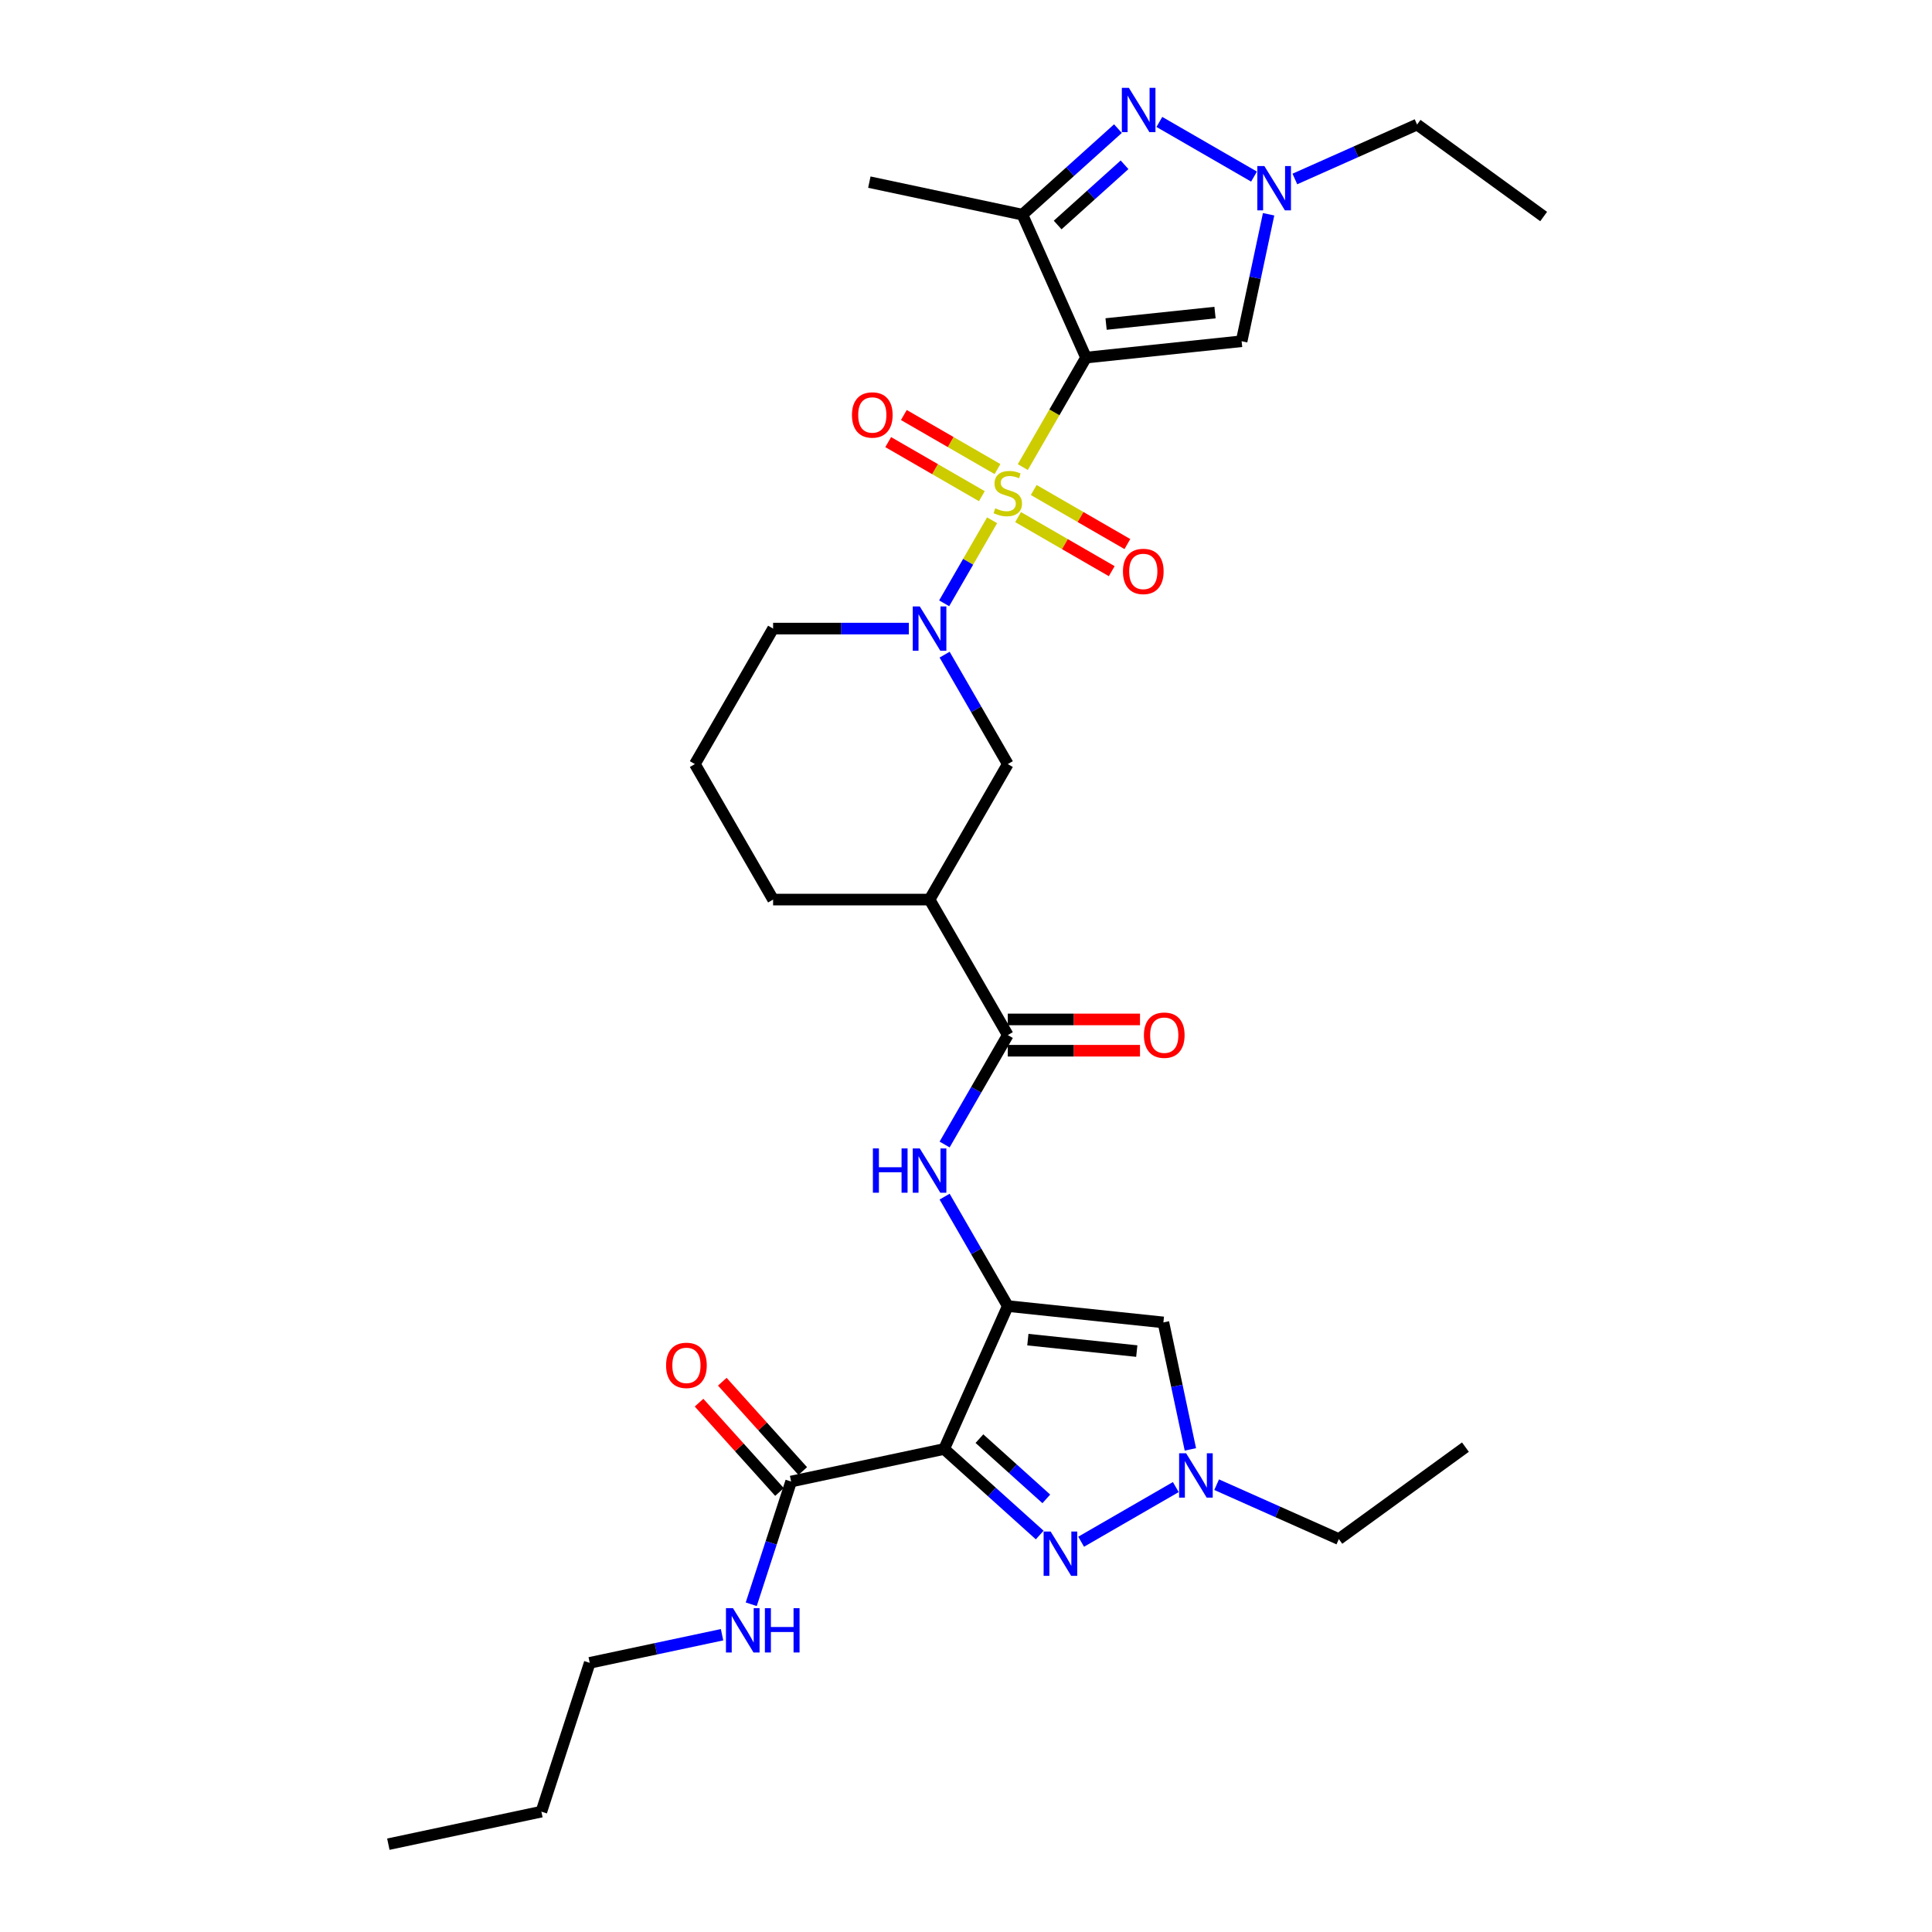 <?xml version='1.0' encoding='iso-8859-1'?>
<svg version='1.1' baseProfile='full'
              xmlns='http://www.w3.org/2000/svg'
                      xmlns:rdkit='http://www.rdkit.org/xml'
                      xmlns:xlink='http://www.w3.org/1999/xlink'
                  xml:space='preserve'
width='1000px' height='1000px' viewBox='0 0 1000 1000'>
<!-- END OF HEADER -->
<rect style='opacity:1.0;fill:#FFFFFF;stroke:none' width='1000' height='1000' x='0' y='0'> </rect>
<path class='bond-0' d='M 529.402,241.763 L 545.762,213.426' style='fill:none;fill-rule:evenodd;stroke:#CCCC00;stroke-width:6px;stroke-linecap:butt;stroke-linejoin:miter;stroke-opacity:1' />
<path class='bond-0' d='M 545.762,213.426 L 562.122,185.09' style='fill:none;fill-rule:evenodd;stroke:#000000;stroke-width:6px;stroke-linecap:butt;stroke-linejoin:miter;stroke-opacity:1' />
<path class='bond-3' d='M 513.505,269.297 L 501.1,290.783' style='fill:none;fill-rule:evenodd;stroke:#CCCC00;stroke-width:6px;stroke-linecap:butt;stroke-linejoin:miter;stroke-opacity:1' />
<path class='bond-3' d='M 501.1,290.783 L 488.695,312.269' style='fill:none;fill-rule:evenodd;stroke:#0000FF;stroke-width:6px;stroke-linecap:butt;stroke-linejoin:miter;stroke-opacity:1' />
<path class='bond-16' d='M 516.302,242.795 L 492.066,228.802' style='fill:none;fill-rule:evenodd;stroke:#CCCC00;stroke-width:6px;stroke-linecap:butt;stroke-linejoin:miter;stroke-opacity:1' />
<path class='bond-16' d='M 492.066,228.802 L 467.829,214.809' style='fill:none;fill-rule:evenodd;stroke:#FF0000;stroke-width:6px;stroke-linecap:butt;stroke-linejoin:miter;stroke-opacity:1' />
<path class='bond-16' d='M 508.204,256.821 L 483.968,242.828' style='fill:none;fill-rule:evenodd;stroke:#CCCC00;stroke-width:6px;stroke-linecap:butt;stroke-linejoin:miter;stroke-opacity:1' />
<path class='bond-16' d='M 483.968,242.828 L 459.731,228.835' style='fill:none;fill-rule:evenodd;stroke:#FF0000;stroke-width:6px;stroke-linecap:butt;stroke-linejoin:miter;stroke-opacity:1' />
<path class='bond-17' d='M 526.96,267.65 L 551.196,281.643' style='fill:none;fill-rule:evenodd;stroke:#CCCC00;stroke-width:6px;stroke-linecap:butt;stroke-linejoin:miter;stroke-opacity:1' />
<path class='bond-17' d='M 551.196,281.643 L 575.433,295.636' style='fill:none;fill-rule:evenodd;stroke:#FF0000;stroke-width:6px;stroke-linecap:butt;stroke-linejoin:miter;stroke-opacity:1' />
<path class='bond-17' d='M 535.058,253.623 L 559.294,267.616' style='fill:none;fill-rule:evenodd;stroke:#CCCC00;stroke-width:6px;stroke-linecap:butt;stroke-linejoin:miter;stroke-opacity:1' />
<path class='bond-17' d='M 559.294,267.616 L 583.531,281.609' style='fill:none;fill-rule:evenodd;stroke:#FF0000;stroke-width:6px;stroke-linecap:butt;stroke-linejoin:miter;stroke-opacity:1' />
<path class='bond-5' d='M 562.122,185.09 L 529.184,111.109' style='fill:none;fill-rule:evenodd;stroke:#000000;stroke-width:6px;stroke-linecap:butt;stroke-linejoin:miter;stroke-opacity:1' />
<path class='bond-7' d='M 562.122,185.09 L 642.66,176.625' style='fill:none;fill-rule:evenodd;stroke:#000000;stroke-width:6px;stroke-linecap:butt;stroke-linejoin:miter;stroke-opacity:1' />
<path class='bond-7' d='M 572.51,167.712 L 628.887,161.787' style='fill:none;fill-rule:evenodd;stroke:#000000;stroke-width:6px;stroke-linecap:butt;stroke-linejoin:miter;stroke-opacity:1' />
<path class='bond-1' d='M 521.631,676.017 L 505.28,647.696' style='fill:none;fill-rule:evenodd;stroke:#000000;stroke-width:6px;stroke-linecap:butt;stroke-linejoin:miter;stroke-opacity:1' />
<path class='bond-1' d='M 505.28,647.696 L 488.929,619.376' style='fill:none;fill-rule:evenodd;stroke:#0000FF;stroke-width:6px;stroke-linecap:butt;stroke-linejoin:miter;stroke-opacity:1' />
<path class='bond-2' d='M 521.631,676.017 L 488.693,749.997' style='fill:none;fill-rule:evenodd;stroke:#000000;stroke-width:6px;stroke-linecap:butt;stroke-linejoin:miter;stroke-opacity:1' />
<path class='bond-8' d='M 521.631,676.017 L 602.169,684.482' style='fill:none;fill-rule:evenodd;stroke:#000000;stroke-width:6px;stroke-linecap:butt;stroke-linejoin:miter;stroke-opacity:1' />
<path class='bond-8' d='M 532.019,693.394 L 588.396,699.32' style='fill:none;fill-rule:evenodd;stroke:#000000;stroke-width:6px;stroke-linecap:butt;stroke-linejoin:miter;stroke-opacity:1' />
<path class='bond-4' d='M 488.693,749.997 L 513.422,772.264' style='fill:none;fill-rule:evenodd;stroke:#000000;stroke-width:6px;stroke-linecap:butt;stroke-linejoin:miter;stroke-opacity:1' />
<path class='bond-4' d='M 513.422,772.264 L 538.152,794.531' style='fill:none;fill-rule:evenodd;stroke:#0000FF;stroke-width:6px;stroke-linecap:butt;stroke-linejoin:miter;stroke-opacity:1' />
<path class='bond-4' d='M 506.949,744.641 L 524.26,760.228' style='fill:none;fill-rule:evenodd;stroke:#000000;stroke-width:6px;stroke-linecap:butt;stroke-linejoin:miter;stroke-opacity:1' />
<path class='bond-4' d='M 524.26,760.228 L 541.571,775.814' style='fill:none;fill-rule:evenodd;stroke:#0000FF;stroke-width:6px;stroke-linecap:butt;stroke-linejoin:miter;stroke-opacity:1' />
<path class='bond-14' d='M 488.693,749.997 L 409.48,766.834' style='fill:none;fill-rule:evenodd;stroke:#000000;stroke-width:6px;stroke-linecap:butt;stroke-linejoin:miter;stroke-opacity:1' />
<path class='bond-15' d='M 488.929,338.846 L 505.28,367.167' style='fill:none;fill-rule:evenodd;stroke:#0000FF;stroke-width:6px;stroke-linecap:butt;stroke-linejoin:miter;stroke-opacity:1' />
<path class='bond-15' d='M 505.28,367.167 L 521.631,395.487' style='fill:none;fill-rule:evenodd;stroke:#000000;stroke-width:6px;stroke-linecap:butt;stroke-linejoin:miter;stroke-opacity:1' />
<path class='bond-21' d='M 470.418,325.355 L 435.288,325.355' style='fill:none;fill-rule:evenodd;stroke:#0000FF;stroke-width:6px;stroke-linecap:butt;stroke-linejoin:miter;stroke-opacity:1' />
<path class='bond-21' d='M 435.288,325.355 L 400.158,325.355' style='fill:none;fill-rule:evenodd;stroke:#000000;stroke-width:6px;stroke-linecap:butt;stroke-linejoin:miter;stroke-opacity:1' />
<path class='bond-34' d='M 559.596,797.995 L 608.594,769.706' style='fill:none;fill-rule:evenodd;stroke:#0000FF;stroke-width:6px;stroke-linecap:butt;stroke-linejoin:miter;stroke-opacity:1' />
<path class='bond-6' d='M 529.184,111.109 L 553.913,88.842' style='fill:none;fill-rule:evenodd;stroke:#000000;stroke-width:6px;stroke-linecap:butt;stroke-linejoin:miter;stroke-opacity:1' />
<path class='bond-6' d='M 553.913,88.842 L 578.643,66.576' style='fill:none;fill-rule:evenodd;stroke:#0000FF;stroke-width:6px;stroke-linecap:butt;stroke-linejoin:miter;stroke-opacity:1' />
<path class='bond-6' d='M 547.44,116.465 L 564.751,100.879' style='fill:none;fill-rule:evenodd;stroke:#000000;stroke-width:6px;stroke-linecap:butt;stroke-linejoin:miter;stroke-opacity:1' />
<path class='bond-6' d='M 564.751,100.879 L 582.062,85.292' style='fill:none;fill-rule:evenodd;stroke:#0000FF;stroke-width:6px;stroke-linecap:butt;stroke-linejoin:miter;stroke-opacity:1' />
<path class='bond-22' d='M 529.184,111.109 L 449.971,94.272' style='fill:none;fill-rule:evenodd;stroke:#000000;stroke-width:6px;stroke-linecap:butt;stroke-linejoin:miter;stroke-opacity:1' />
<path class='bond-32' d='M 600.087,63.112 L 649.085,91.401' style='fill:none;fill-rule:evenodd;stroke:#0000FF;stroke-width:6px;stroke-linecap:butt;stroke-linejoin:miter;stroke-opacity:1' />
<path class='bond-10' d='M 642.66,176.625 L 649.645,143.764' style='fill:none;fill-rule:evenodd;stroke:#000000;stroke-width:6px;stroke-linecap:butt;stroke-linejoin:miter;stroke-opacity:1' />
<path class='bond-10' d='M 649.645,143.764 L 656.63,110.904' style='fill:none;fill-rule:evenodd;stroke:#0000FF;stroke-width:6px;stroke-linecap:butt;stroke-linejoin:miter;stroke-opacity:1' />
<path class='bond-9' d='M 602.169,684.482 L 609.154,717.342' style='fill:none;fill-rule:evenodd;stroke:#000000;stroke-width:6px;stroke-linecap:butt;stroke-linejoin:miter;stroke-opacity:1' />
<path class='bond-9' d='M 609.154,717.342 L 616.139,750.202' style='fill:none;fill-rule:evenodd;stroke:#0000FF;stroke-width:6px;stroke-linecap:butt;stroke-linejoin:miter;stroke-opacity:1' />
<path class='bond-25' d='M 629.728,768.468 L 661.358,782.55' style='fill:none;fill-rule:evenodd;stroke:#0000FF;stroke-width:6px;stroke-linecap:butt;stroke-linejoin:miter;stroke-opacity:1' />
<path class='bond-25' d='M 661.358,782.55 L 692.987,796.632' style='fill:none;fill-rule:evenodd;stroke:#000000;stroke-width:6px;stroke-linecap:butt;stroke-linejoin:miter;stroke-opacity:1' />
<path class='bond-24' d='M 670.219,92.639 L 701.849,78.556' style='fill:none;fill-rule:evenodd;stroke:#0000FF;stroke-width:6px;stroke-linecap:butt;stroke-linejoin:miter;stroke-opacity:1' />
<path class='bond-24' d='M 701.849,78.556 L 733.478,64.474' style='fill:none;fill-rule:evenodd;stroke:#000000;stroke-width:6px;stroke-linecap:butt;stroke-linejoin:miter;stroke-opacity:1' />
<path class='bond-11' d='M 488.929,592.393 L 505.28,564.072' style='fill:none;fill-rule:evenodd;stroke:#0000FF;stroke-width:6px;stroke-linecap:butt;stroke-linejoin:miter;stroke-opacity:1' />
<path class='bond-11' d='M 505.28,564.072 L 521.631,535.752' style='fill:none;fill-rule:evenodd;stroke:#000000;stroke-width:6px;stroke-linecap:butt;stroke-linejoin:miter;stroke-opacity:1' />
<path class='bond-12' d='M 521.631,535.752 L 481.14,465.619' style='fill:none;fill-rule:evenodd;stroke:#000000;stroke-width:6px;stroke-linecap:butt;stroke-linejoin:miter;stroke-opacity:1' />
<path class='bond-18' d='M 521.631,543.85 L 555.846,543.85' style='fill:none;fill-rule:evenodd;stroke:#000000;stroke-width:6px;stroke-linecap:butt;stroke-linejoin:miter;stroke-opacity:1' />
<path class='bond-18' d='M 555.846,543.85 L 590.061,543.85' style='fill:none;fill-rule:evenodd;stroke:#FF0000;stroke-width:6px;stroke-linecap:butt;stroke-linejoin:miter;stroke-opacity:1' />
<path class='bond-18' d='M 521.631,527.654 L 555.846,527.654' style='fill:none;fill-rule:evenodd;stroke:#000000;stroke-width:6px;stroke-linecap:butt;stroke-linejoin:miter;stroke-opacity:1' />
<path class='bond-18' d='M 555.846,527.654 L 590.061,527.654' style='fill:none;fill-rule:evenodd;stroke:#FF0000;stroke-width:6px;stroke-linecap:butt;stroke-linejoin:miter;stroke-opacity:1' />
<path class='bond-13' d='M 481.14,465.619 L 521.631,395.487' style='fill:none;fill-rule:evenodd;stroke:#000000;stroke-width:6px;stroke-linecap:butt;stroke-linejoin:miter;stroke-opacity:1' />
<path class='bond-33' d='M 481.14,465.619 L 400.158,465.619' style='fill:none;fill-rule:evenodd;stroke:#000000;stroke-width:6px;stroke-linecap:butt;stroke-linejoin:miter;stroke-opacity:1' />
<path class='bond-19' d='M 415.498,761.416 L 394.681,738.295' style='fill:none;fill-rule:evenodd;stroke:#000000;stroke-width:6px;stroke-linecap:butt;stroke-linejoin:miter;stroke-opacity:1' />
<path class='bond-19' d='M 394.681,738.295 L 373.863,715.175' style='fill:none;fill-rule:evenodd;stroke:#FF0000;stroke-width:6px;stroke-linecap:butt;stroke-linejoin:miter;stroke-opacity:1' />
<path class='bond-19' d='M 403.462,772.253 L 382.645,749.133' style='fill:none;fill-rule:evenodd;stroke:#000000;stroke-width:6px;stroke-linecap:butt;stroke-linejoin:miter;stroke-opacity:1' />
<path class='bond-19' d='M 382.645,749.133 L 361.827,726.013' style='fill:none;fill-rule:evenodd;stroke:#FF0000;stroke-width:6px;stroke-linecap:butt;stroke-linejoin:miter;stroke-opacity:1' />
<path class='bond-20' d='M 409.48,766.834 L 399.16,798.598' style='fill:none;fill-rule:evenodd;stroke:#000000;stroke-width:6px;stroke-linecap:butt;stroke-linejoin:miter;stroke-opacity:1' />
<path class='bond-20' d='M 399.16,798.598 L 388.839,830.361' style='fill:none;fill-rule:evenodd;stroke:#0000FF;stroke-width:6px;stroke-linecap:butt;stroke-linejoin:miter;stroke-opacity:1' />
<path class='bond-27' d='M 373.734,846.132 L 339.488,853.411' style='fill:none;fill-rule:evenodd;stroke:#0000FF;stroke-width:6px;stroke-linecap:butt;stroke-linejoin:miter;stroke-opacity:1' />
<path class='bond-27' d='M 339.488,853.411 L 305.243,860.69' style='fill:none;fill-rule:evenodd;stroke:#000000;stroke-width:6px;stroke-linecap:butt;stroke-linejoin:miter;stroke-opacity:1' />
<path class='bond-26' d='M 400.158,325.355 L 359.667,395.487' style='fill:none;fill-rule:evenodd;stroke:#000000;stroke-width:6px;stroke-linecap:butt;stroke-linejoin:miter;stroke-opacity:1' />
<path class='bond-23' d='M 400.158,465.619 L 359.667,395.487' style='fill:none;fill-rule:evenodd;stroke:#000000;stroke-width:6px;stroke-linecap:butt;stroke-linejoin:miter;stroke-opacity:1' />
<path class='bond-29' d='M 733.478,64.474 L 798.994,112.074' style='fill:none;fill-rule:evenodd;stroke:#000000;stroke-width:6px;stroke-linecap:butt;stroke-linejoin:miter;stroke-opacity:1' />
<path class='bond-30' d='M 692.987,796.632 L 758.503,749.032' style='fill:none;fill-rule:evenodd;stroke:#000000;stroke-width:6px;stroke-linecap:butt;stroke-linejoin:miter;stroke-opacity:1' />
<path class='bond-28' d='M 305.243,860.69 L 280.218,937.708' style='fill:none;fill-rule:evenodd;stroke:#000000;stroke-width:6px;stroke-linecap:butt;stroke-linejoin:miter;stroke-opacity:1' />
<path class='bond-31' d='M 280.218,937.708 L 201.006,954.545' style='fill:none;fill-rule:evenodd;stroke:#000000;stroke-width:6px;stroke-linecap:butt;stroke-linejoin:miter;stroke-opacity:1' />
<path  class='atom-0' d='M 515.152 263.094
Q 515.412 263.191, 516.481 263.644
Q 517.549 264.098, 518.716 264.389
Q 519.914 264.648, 521.08 264.648
Q 523.251 264.648, 524.514 263.612
Q 525.777 262.543, 525.777 260.697
Q 525.777 259.433, 525.129 258.656
Q 524.514 257.878, 523.542 257.457
Q 522.57 257.036, 520.951 256.55
Q 518.91 255.935, 517.679 255.352
Q 516.481 254.769, 515.606 253.538
Q 514.764 252.307, 514.764 250.234
Q 514.764 247.351, 516.707 245.569
Q 518.683 243.788, 522.57 243.788
Q 525.227 243.788, 528.239 245.051
L 527.494 247.545
Q 524.741 246.411, 522.668 246.411
Q 520.432 246.411, 519.202 247.351
Q 517.971 248.258, 518.003 249.845
Q 518.003 251.076, 518.618 251.821
Q 519.266 252.566, 520.173 252.987
Q 521.113 253.408, 522.668 253.894
Q 524.741 254.542, 525.972 255.19
Q 527.203 255.838, 528.077 257.166
Q 528.984 258.461, 528.984 260.697
Q 528.984 263.871, 526.846 265.588
Q 524.741 267.272, 521.21 267.272
Q 519.169 267.272, 517.614 266.819
Q 516.092 266.398, 514.278 265.653
L 515.152 263.094
' fill='#CCCC00'/>
<path  class='atom-4' d='M 476.071 313.888
L 483.586 326.035
Q 484.331 327.233, 485.529 329.404
Q 486.728 331.574, 486.793 331.704
L 486.793 313.888
L 489.837 313.888
L 489.837 336.822
L 486.695 336.822
L 478.63 323.541
Q 477.69 321.986, 476.686 320.204
Q 475.714 318.423, 475.423 317.872
L 475.423 336.822
L 472.443 336.822
L 472.443 313.888
L 476.071 313.888
' fill='#0000FF'/>
<path  class='atom-5' d='M 543.804 792.718
L 551.32 804.865
Q 552.065 806.064, 553.263 808.234
Q 554.462 810.404, 554.527 810.534
L 554.527 792.718
L 557.571 792.718
L 557.571 815.652
L 554.429 815.652
L 546.364 802.371
Q 545.424 800.816, 544.42 799.034
Q 543.448 797.253, 543.157 796.702
L 543.157 815.652
L 540.177 815.652
L 540.177 792.718
L 543.804 792.718
' fill='#0000FF'/>
<path  class='atom-7' d='M 584.295 45.455
L 591.811 57.602
Q 592.556 58.8, 593.754 60.971
Q 594.953 63.141, 595.017 63.271
L 595.017 45.455
L 598.062 45.455
L 598.062 68.389
L 594.92 68.389
L 586.854 55.108
Q 585.915 53.553, 584.911 51.771
Q 583.939 49.989, 583.648 49.439
L 583.648 68.389
L 580.667 68.389
L 580.667 45.455
L 584.295 45.455
' fill='#0000FF'/>
<path  class='atom-10' d='M 613.937 752.227
L 621.452 764.374
Q 622.197 765.573, 623.396 767.743
Q 624.594 769.913, 624.659 770.043
L 624.659 752.227
L 627.704 752.227
L 627.704 775.161
L 624.562 775.161
L 616.496 761.88
Q 615.557 760.325, 614.552 758.543
Q 613.581 756.762, 613.289 756.211
L 613.289 775.161
L 610.309 775.161
L 610.309 752.227
L 613.937 752.227
' fill='#0000FF'/>
<path  class='atom-11' d='M 654.428 85.945
L 661.943 98.093
Q 662.688 99.291, 663.887 101.462
Q 665.085 103.632, 665.15 103.762
L 665.15 85.945
L 668.195 85.945
L 668.195 108.88
L 665.053 108.88
L 656.987 95.599
Q 656.048 94.044, 655.043 92.262
Q 654.072 90.481, 653.78 89.93
L 653.78 108.88
L 650.8 108.88
L 650.8 85.945
L 654.428 85.945
' fill='#0000FF'/>
<path  class='atom-12' d='M 451.808 594.417
L 454.918 594.417
L 454.918 604.167
L 466.644 604.167
L 466.644 594.417
L 469.754 594.417
L 469.754 617.351
L 466.644 617.351
L 466.644 606.759
L 454.918 606.759
L 454.918 617.351
L 451.808 617.351
L 451.808 594.417
' fill='#0000FF'/>
<path  class='atom-12' d='M 476.071 594.417
L 483.586 606.565
Q 484.331 607.763, 485.529 609.933
Q 486.728 612.104, 486.793 612.233
L 486.793 594.417
L 489.837 594.417
L 489.837 617.351
L 486.695 617.351
L 478.63 604.07
Q 477.69 602.515, 476.686 600.734
Q 475.714 598.952, 475.423 598.402
L 475.423 617.351
L 472.443 617.351
L 472.443 594.417
L 476.071 594.417
' fill='#0000FF'/>
<path  class='atom-17' d='M 440.971 214.796
Q 440.971 209.289, 443.692 206.212
Q 446.413 203.135, 451.499 203.135
Q 456.584 203.135, 459.305 206.212
Q 462.026 209.289, 462.026 214.796
Q 462.026 220.368, 459.273 223.542
Q 456.519 226.684, 451.499 226.684
Q 446.445 226.684, 443.692 223.542
Q 440.971 220.4, 440.971 214.796
M 451.499 224.093
Q 454.997 224.093, 456.876 221.76
Q 458.787 219.396, 458.787 214.796
Q 458.787 210.293, 456.876 208.026
Q 454.997 205.726, 451.499 205.726
Q 448 205.726, 446.089 207.994
Q 444.21 210.261, 444.21 214.796
Q 444.21 219.428, 446.089 221.76
Q 448 224.093, 451.499 224.093
' fill='#FF0000'/>
<path  class='atom-18' d='M 581.236 295.778
Q 581.236 290.271, 583.957 287.194
Q 586.678 284.117, 591.763 284.117
Q 596.849 284.117, 599.57 287.194
Q 602.291 290.271, 602.291 295.778
Q 602.291 301.349, 599.538 304.524
Q 596.784 307.666, 591.763 307.666
Q 586.71 307.666, 583.957 304.524
Q 581.236 301.382, 581.236 295.778
M 591.763 305.075
Q 595.262 305.075, 597.141 302.742
Q 599.052 300.378, 599.052 295.778
Q 599.052 291.275, 597.141 289.008
Q 595.262 286.708, 591.763 286.708
Q 588.265 286.708, 586.354 288.975
Q 584.475 291.243, 584.475 295.778
Q 584.475 300.41, 586.354 302.742
Q 588.265 305.075, 591.763 305.075
' fill='#FF0000'/>
<path  class='atom-19' d='M 592.085 535.817
Q 592.085 530.31, 594.806 527.233
Q 597.527 524.155, 602.613 524.155
Q 607.699 524.155, 610.42 527.233
Q 613.141 530.31, 613.141 535.817
Q 613.141 541.388, 610.387 544.563
Q 607.634 547.705, 602.613 547.705
Q 597.56 547.705, 594.806 544.563
Q 592.085 541.421, 592.085 535.817
M 602.613 545.113
Q 606.111 545.113, 607.99 542.781
Q 609.901 540.416, 609.901 535.817
Q 609.901 531.314, 607.99 529.047
Q 606.111 526.747, 602.613 526.747
Q 599.115 526.747, 597.203 529.014
Q 595.325 531.282, 595.325 535.817
Q 595.325 540.449, 597.203 542.781
Q 599.115 545.113, 602.613 545.113
' fill='#FF0000'/>
<path  class='atom-20' d='M 344.765 706.718
Q 344.765 701.211, 347.486 698.134
Q 350.207 695.057, 355.293 695.057
Q 360.379 695.057, 363.1 698.134
Q 365.821 701.211, 365.821 706.718
Q 365.821 712.289, 363.067 715.464
Q 360.314 718.606, 355.293 718.606
Q 350.24 718.606, 347.486 715.464
Q 344.765 712.322, 344.765 706.718
M 355.293 716.015
Q 358.791 716.015, 360.67 713.682
Q 362.581 711.318, 362.581 706.718
Q 362.581 702.215, 360.67 699.948
Q 358.791 697.648, 355.293 697.648
Q 351.794 697.648, 349.883 699.915
Q 348.004 702.183, 348.004 706.718
Q 348.004 711.35, 349.883 713.682
Q 351.794 716.015, 355.293 716.015
' fill='#FF0000'/>
<path  class='atom-21' d='M 379.386 832.386
L 386.901 844.533
Q 387.646 845.732, 388.845 847.902
Q 390.043 850.072, 390.108 850.202
L 390.108 832.386
L 393.153 832.386
L 393.153 855.32
L 390.011 855.32
L 381.945 842.039
Q 381.006 840.484, 380.002 838.702
Q 379.03 836.921, 378.738 836.37
L 378.738 855.32
L 375.758 855.32
L 375.758 832.386
L 379.386 832.386
' fill='#0000FF'/>
<path  class='atom-21' d='M 395.906 832.386
L 399.016 832.386
L 399.016 842.136
L 410.742 842.136
L 410.742 832.386
L 413.852 832.386
L 413.852 855.32
L 410.742 855.32
L 410.742 844.727
L 399.016 844.727
L 399.016 855.32
L 395.906 855.32
L 395.906 832.386
' fill='#0000FF'/>
</svg>
